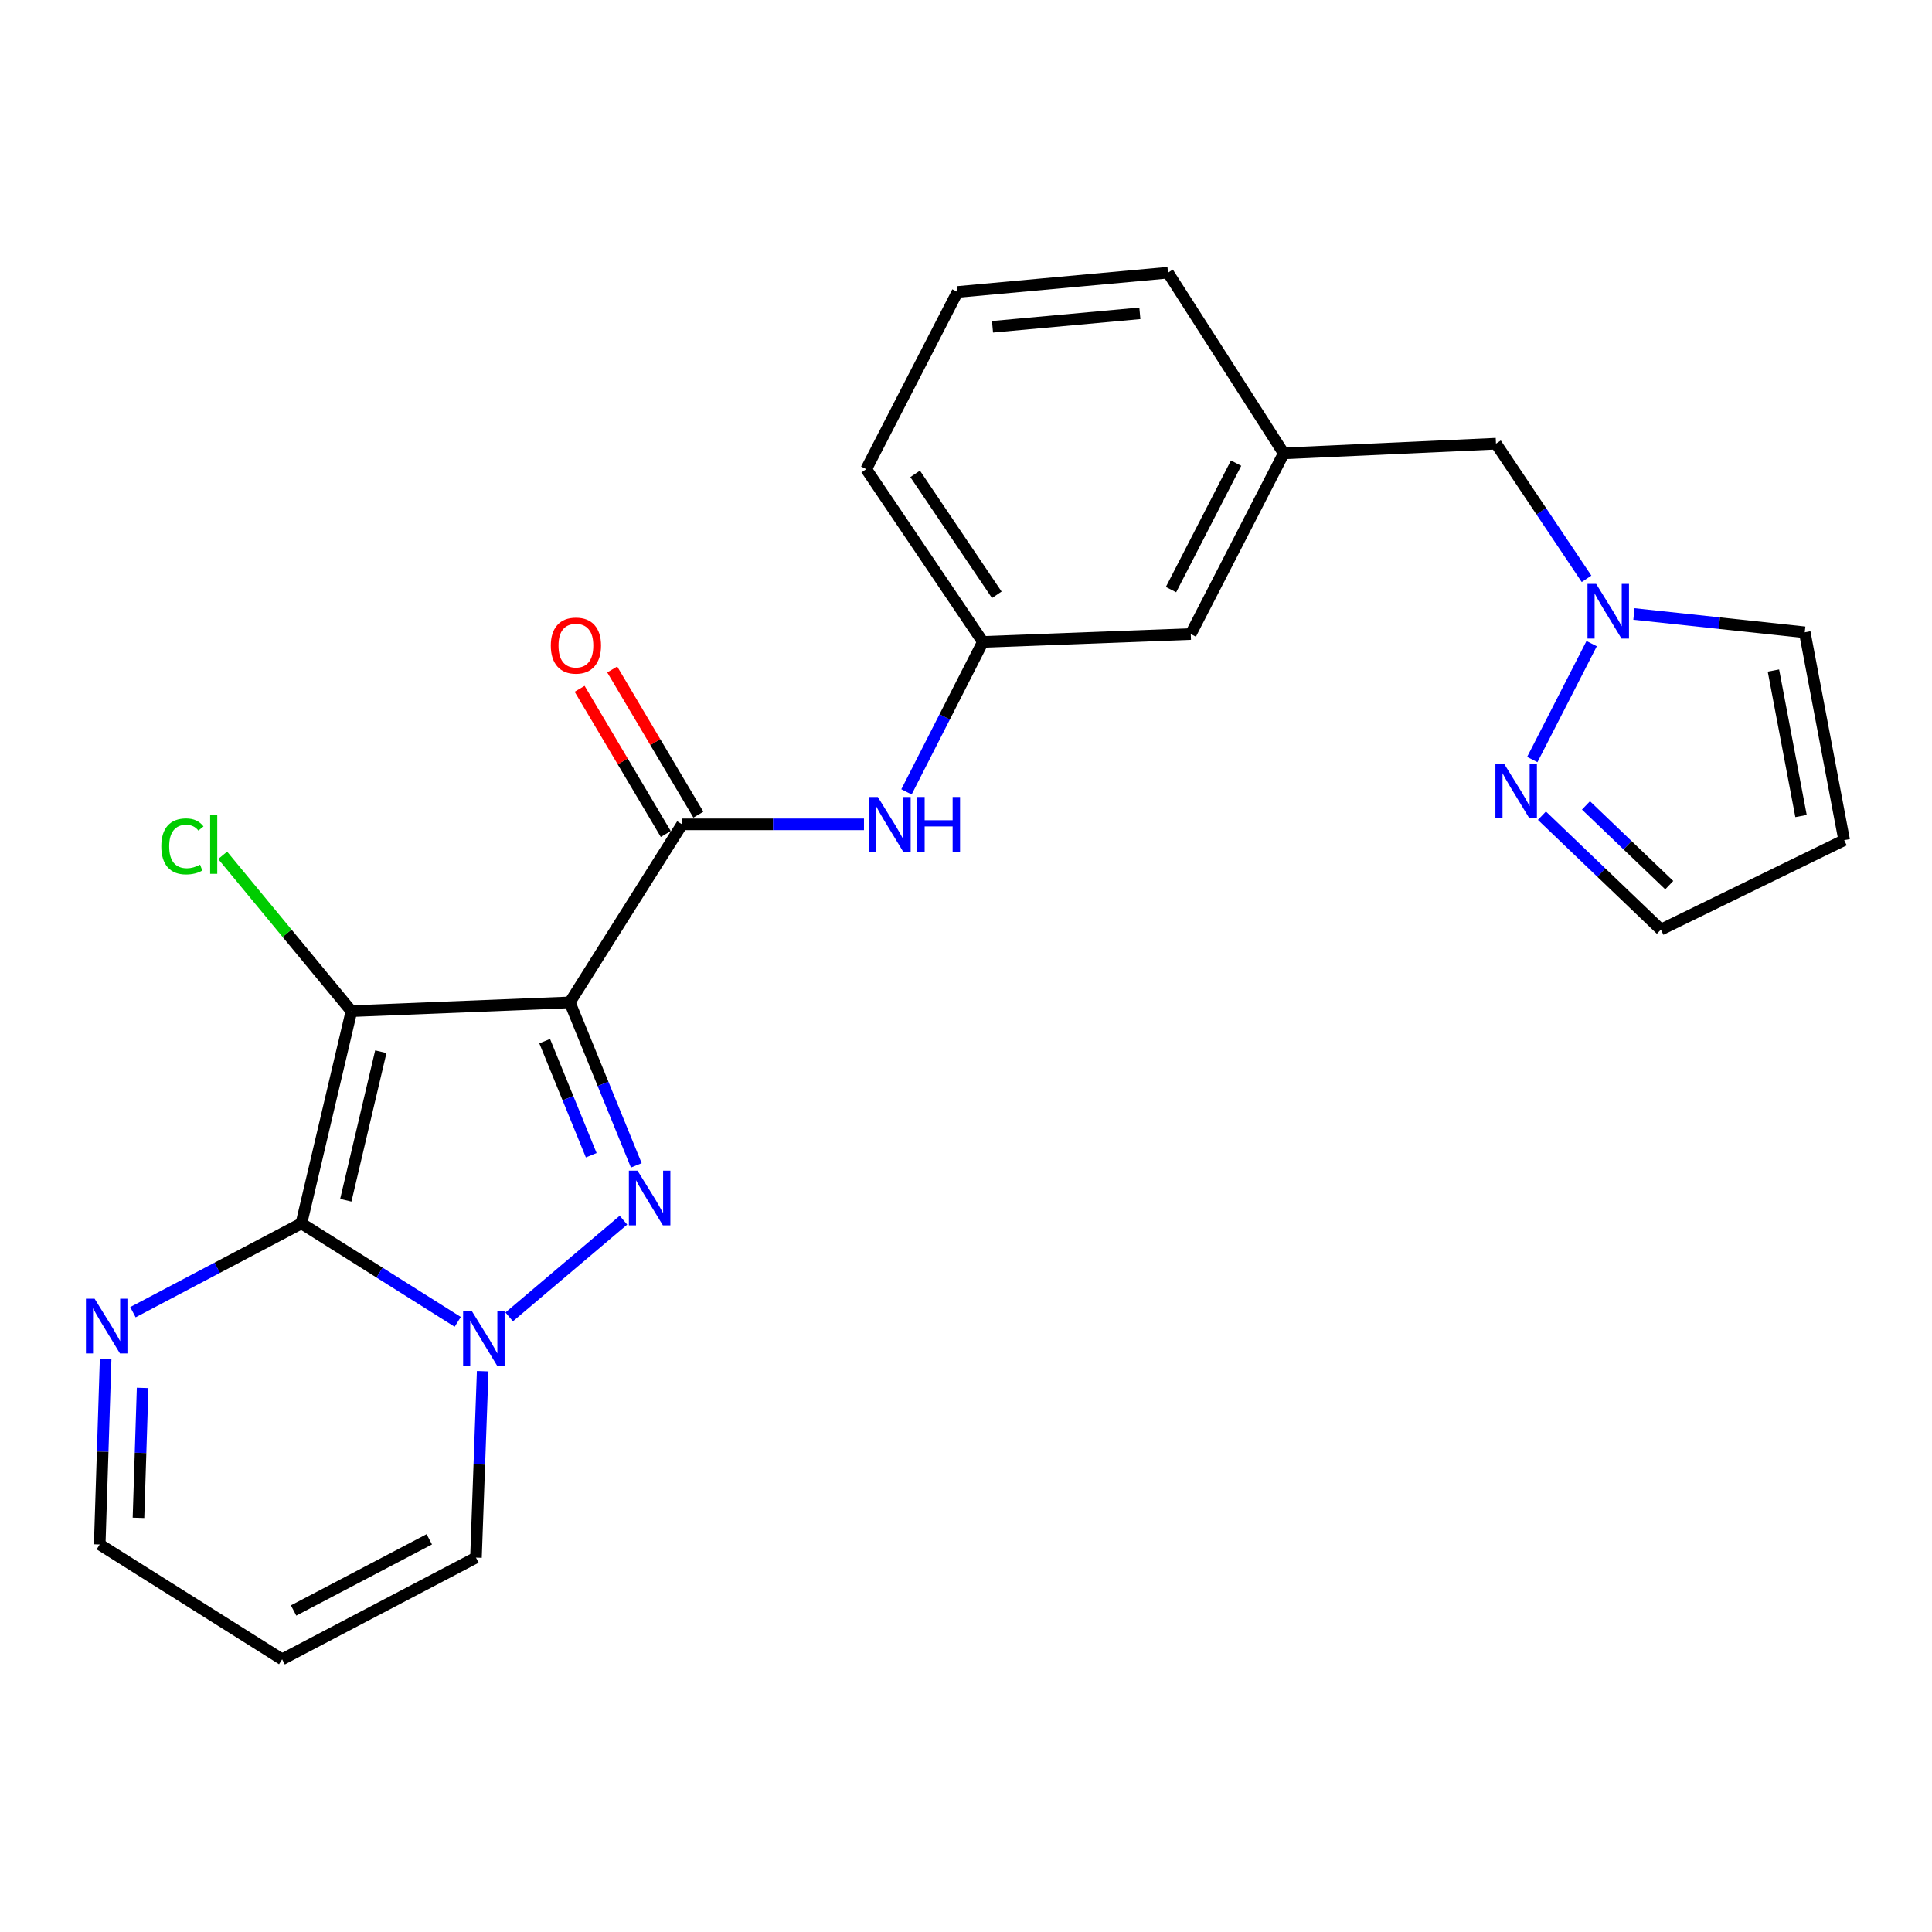 <?xml version='1.0' encoding='iso-8859-1'?>
<svg version='1.1' baseProfile='full'
              xmlns='http://www.w3.org/2000/svg'
                      xmlns:rdkit='http://www.rdkit.org/xml'
                      xmlns:xlink='http://www.w3.org/1999/xlink'
                  xml:space='preserve'
width='1000px' height='1000px' viewBox='0 0 1000 1000'>
<!-- END OF HEADER -->
<rect style='opacity:1.0;fill:#FFFFFF;stroke:none' width='1000' height='1000' x='0' y='0'> </rect>
<path class='bond-0' d='M 294.922,518.831 L 181.903,523.375' style='fill:none;fill-rule:evenodd;stroke:#000000;stroke-width:6px;stroke-linecap:butt;stroke-linejoin:miter;stroke-opacity:1' />
<path class='bond-2' d='M 294.922,518.831 L 312.136,561.009' style='fill:none;fill-rule:evenodd;stroke:#000000;stroke-width:6px;stroke-linecap:butt;stroke-linejoin:miter;stroke-opacity:1' />
<path class='bond-2' d='M 312.136,561.009 L 329.351,603.187' style='fill:none;fill-rule:evenodd;stroke:#0000FF;stroke-width:6px;stroke-linecap:butt;stroke-linejoin:miter;stroke-opacity:1' />
<path class='bond-2' d='M 281.925,538.897 L 293.975,568.421' style='fill:none;fill-rule:evenodd;stroke:#000000;stroke-width:6px;stroke-linecap:butt;stroke-linejoin:miter;stroke-opacity:1' />
<path class='bond-2' d='M 293.975,568.421 L 306.025,597.946' style='fill:none;fill-rule:evenodd;stroke:#0000FF;stroke-width:6px;stroke-linecap:butt;stroke-linejoin:miter;stroke-opacity:1' />
<path class='bond-4' d='M 294.922,518.831 L 353.039,426.681' style='fill:none;fill-rule:evenodd;stroke:#000000;stroke-width:6px;stroke-linecap:butt;stroke-linejoin:miter;stroke-opacity:1' />
<path class='bond-1' d='M 181.903,523.375 L 156.01,633.224' style='fill:none;fill-rule:evenodd;stroke:#000000;stroke-width:6px;stroke-linecap:butt;stroke-linejoin:miter;stroke-opacity:1' />
<path class='bond-1' d='M 197.111,544.353 L 178.986,621.247' style='fill:none;fill-rule:evenodd;stroke:#000000;stroke-width:6px;stroke-linecap:butt;stroke-linejoin:miter;stroke-opacity:1' />
<path class='bond-13' d='M 181.903,523.375 L 148.575,483.049' style='fill:none;fill-rule:evenodd;stroke:#000000;stroke-width:6px;stroke-linecap:butt;stroke-linejoin:miter;stroke-opacity:1' />
<path class='bond-13' d='M 148.575,483.049 L 115.248,442.722' style='fill:none;fill-rule:evenodd;stroke:#00CC00;stroke-width:6px;stroke-linecap:butt;stroke-linejoin:miter;stroke-opacity:1' />
<path class='bond-5' d='M 156.01,633.224 L 112.408,656.21' style='fill:none;fill-rule:evenodd;stroke:#000000;stroke-width:6px;stroke-linecap:butt;stroke-linejoin:miter;stroke-opacity:1' />
<path class='bond-5' d='M 112.408,656.21 L 68.806,679.197' style='fill:none;fill-rule:evenodd;stroke:#0000FF;stroke-width:6px;stroke-linecap:butt;stroke-linejoin:miter;stroke-opacity:1' />
<path class='bond-24' d='M 156.01,633.224 L 196.464,658.712' style='fill:none;fill-rule:evenodd;stroke:#000000;stroke-width:6px;stroke-linecap:butt;stroke-linejoin:miter;stroke-opacity:1' />
<path class='bond-24' d='M 196.464,658.712 L 236.918,684.2' style='fill:none;fill-rule:evenodd;stroke:#0000FF;stroke-width:6px;stroke-linecap:butt;stroke-linejoin:miter;stroke-opacity:1' />
<path class='bond-3' d='M 322.695,631.554 L 263.555,681.628' style='fill:none;fill-rule:evenodd;stroke:#0000FF;stroke-width:6px;stroke-linecap:butt;stroke-linejoin:miter;stroke-opacity:1' />
<path class='bond-9' d='M 249.837,709.724 L 248.099,757.968' style='fill:none;fill-rule:evenodd;stroke:#0000FF;stroke-width:6px;stroke-linecap:butt;stroke-linejoin:miter;stroke-opacity:1' />
<path class='bond-9' d='M 248.099,757.968 L 246.362,806.213' style='fill:none;fill-rule:evenodd;stroke:#000000;stroke-width:6px;stroke-linecap:butt;stroke-linejoin:miter;stroke-opacity:1' />
<path class='bond-8' d='M 353.039,426.681 L 400.115,426.681' style='fill:none;fill-rule:evenodd;stroke:#000000;stroke-width:6px;stroke-linecap:butt;stroke-linejoin:miter;stroke-opacity:1' />
<path class='bond-8' d='M 400.115,426.681 L 447.191,426.681' style='fill:none;fill-rule:evenodd;stroke:#0000FF;stroke-width:6px;stroke-linecap:butt;stroke-linejoin:miter;stroke-opacity:1' />
<path class='bond-14' d='M 361.474,421.676 L 339.178,384.098' style='fill:none;fill-rule:evenodd;stroke:#000000;stroke-width:6px;stroke-linecap:butt;stroke-linejoin:miter;stroke-opacity:1' />
<path class='bond-14' d='M 339.178,384.098 L 316.883,346.52' style='fill:none;fill-rule:evenodd;stroke:#FF0000;stroke-width:6px;stroke-linecap:butt;stroke-linejoin:miter;stroke-opacity:1' />
<path class='bond-14' d='M 344.604,431.685 L 322.309,394.107' style='fill:none;fill-rule:evenodd;stroke:#000000;stroke-width:6px;stroke-linecap:butt;stroke-linejoin:miter;stroke-opacity:1' />
<path class='bond-14' d='M 322.309,394.107 L 300.013,356.529' style='fill:none;fill-rule:evenodd;stroke:#FF0000;stroke-width:6px;stroke-linecap:butt;stroke-linejoin:miter;stroke-opacity:1' />
<path class='bond-16' d='M 54.675,703.348 L 53.143,751.381' style='fill:none;fill-rule:evenodd;stroke:#0000FF;stroke-width:6px;stroke-linecap:butt;stroke-linejoin:miter;stroke-opacity:1' />
<path class='bond-16' d='M 53.143,751.381 L 51.61,799.413' style='fill:none;fill-rule:evenodd;stroke:#000000;stroke-width:6px;stroke-linecap:butt;stroke-linejoin:miter;stroke-opacity:1' />
<path class='bond-16' d='M 73.822,718.384 L 72.749,752.006' style='fill:none;fill-rule:evenodd;stroke:#0000FF;stroke-width:6px;stroke-linecap:butt;stroke-linejoin:miter;stroke-opacity:1' />
<path class='bond-16' d='M 72.749,752.006 L 71.676,785.629' style='fill:none;fill-rule:evenodd;stroke:#000000;stroke-width:6px;stroke-linecap:butt;stroke-linejoin:miter;stroke-opacity:1' />
<path class='bond-6' d='M 821.189,299.594 L 797.755,264.623' style='fill:none;fill-rule:evenodd;stroke:#0000FF;stroke-width:6px;stroke-linecap:butt;stroke-linejoin:miter;stroke-opacity:1' />
<path class='bond-6' d='M 797.755,264.623 L 774.32,229.651' style='fill:none;fill-rule:evenodd;stroke:#000000;stroke-width:6px;stroke-linecap:butt;stroke-linejoin:miter;stroke-opacity:1' />
<path class='bond-7' d='M 823.836,333.138 L 793.109,393.137' style='fill:none;fill-rule:evenodd;stroke:#0000FF;stroke-width:6px;stroke-linecap:butt;stroke-linejoin:miter;stroke-opacity:1' />
<path class='bond-12' d='M 845.724,317.79 L 889.929,322.531' style='fill:none;fill-rule:evenodd;stroke:#0000FF;stroke-width:6px;stroke-linecap:butt;stroke-linejoin:miter;stroke-opacity:1' />
<path class='bond-12' d='M 889.929,322.531 L 934.134,327.272' style='fill:none;fill-rule:evenodd;stroke:#000000;stroke-width:6px;stroke-linecap:butt;stroke-linejoin:miter;stroke-opacity:1' />
<path class='bond-17' d='M 798.093,422.207 L 828.882,451.688' style='fill:none;fill-rule:evenodd;stroke:#0000FF;stroke-width:6px;stroke-linecap:butt;stroke-linejoin:miter;stroke-opacity:1' />
<path class='bond-17' d='M 828.882,451.688 L 859.671,481.169' style='fill:none;fill-rule:evenodd;stroke:#000000;stroke-width:6px;stroke-linecap:butt;stroke-linejoin:miter;stroke-opacity:1' />
<path class='bond-17' d='M 820.896,416.883 L 842.448,437.52' style='fill:none;fill-rule:evenodd;stroke:#0000FF;stroke-width:6px;stroke-linecap:butt;stroke-linejoin:miter;stroke-opacity:1' />
<path class='bond-17' d='M 842.448,437.52 L 864,458.157' style='fill:none;fill-rule:evenodd;stroke:#000000;stroke-width:6px;stroke-linecap:butt;stroke-linejoin:miter;stroke-opacity:1' />
<path class='bond-15' d='M 469.187,409.871 L 488.966,371.062' style='fill:none;fill-rule:evenodd;stroke:#0000FF;stroke-width:6px;stroke-linecap:butt;stroke-linejoin:miter;stroke-opacity:1' />
<path class='bond-15' d='M 488.966,371.062 L 508.745,332.253' style='fill:none;fill-rule:evenodd;stroke:#000000;stroke-width:6px;stroke-linecap:butt;stroke-linejoin:miter;stroke-opacity:1' />
<path class='bond-10' d='M 246.362,806.213 L 146.028,858.859' style='fill:none;fill-rule:evenodd;stroke:#000000;stroke-width:6px;stroke-linecap:butt;stroke-linejoin:miter;stroke-opacity:1' />
<path class='bond-10' d='M 222.198,796.74 L 151.964,833.593' style='fill:none;fill-rule:evenodd;stroke:#000000;stroke-width:6px;stroke-linecap:butt;stroke-linejoin:miter;stroke-opacity:1' />
<path class='bond-25' d='M 146.028,858.859 L 51.61,799.413' style='fill:none;fill-rule:evenodd;stroke:#000000;stroke-width:6px;stroke-linecap:butt;stroke-linejoin:miter;stroke-opacity:1' />
<path class='bond-11' d='M 954.545,434.865 L 934.134,327.272' style='fill:none;fill-rule:evenodd;stroke:#000000;stroke-width:6px;stroke-linecap:butt;stroke-linejoin:miter;stroke-opacity:1' />
<path class='bond-11' d='M 932.212,422.382 L 917.924,347.067' style='fill:none;fill-rule:evenodd;stroke:#000000;stroke-width:6px;stroke-linecap:butt;stroke-linejoin:miter;stroke-opacity:1' />
<path class='bond-27' d='M 954.545,434.865 L 859.671,481.169' style='fill:none;fill-rule:evenodd;stroke:#000000;stroke-width:6px;stroke-linecap:butt;stroke-linejoin:miter;stroke-opacity:1' />
<path class='bond-20' d='M 508.745,332.253 L 616.337,328.177' style='fill:none;fill-rule:evenodd;stroke:#000000;stroke-width:6px;stroke-linecap:butt;stroke-linejoin:miter;stroke-opacity:1' />
<path class='bond-22' d='M 508.745,332.253 L 448.361,242.837' style='fill:none;fill-rule:evenodd;stroke:#000000;stroke-width:6px;stroke-linecap:butt;stroke-linejoin:miter;stroke-opacity:1' />
<path class='bond-22' d='M 515.943,307.862 L 473.675,245.272' style='fill:none;fill-rule:evenodd;stroke:#000000;stroke-width:6px;stroke-linecap:butt;stroke-linejoin:miter;stroke-opacity:1' />
<path class='bond-18' d='M 774.32,229.651 L 664.461,234.664' style='fill:none;fill-rule:evenodd;stroke:#000000;stroke-width:6px;stroke-linecap:butt;stroke-linejoin:miter;stroke-opacity:1' />
<path class='bond-19' d='M 664.461,234.664 L 616.337,328.177' style='fill:none;fill-rule:evenodd;stroke:#000000;stroke-width:6px;stroke-linecap:butt;stroke-linejoin:miter;stroke-opacity:1' />
<path class='bond-19' d='M 639.801,239.715 L 606.114,305.174' style='fill:none;fill-rule:evenodd;stroke:#000000;stroke-width:6px;stroke-linecap:butt;stroke-linejoin:miter;stroke-opacity:1' />
<path class='bond-26' d='M 664.461,234.664 L 604.546,141.141' style='fill:none;fill-rule:evenodd;stroke:#000000;stroke-width:6px;stroke-linecap:butt;stroke-linejoin:miter;stroke-opacity:1' />
<path class='bond-21' d='M 495.591,151.112 L 448.361,242.837' style='fill:none;fill-rule:evenodd;stroke:#000000;stroke-width:6px;stroke-linecap:butt;stroke-linejoin:miter;stroke-opacity:1' />
<path class='bond-23' d='M 495.591,151.112 L 604.546,141.141' style='fill:none;fill-rule:evenodd;stroke:#000000;stroke-width:6px;stroke-linecap:butt;stroke-linejoin:miter;stroke-opacity:1' />
<path class='bond-23' d='M 513.722,169.15 L 589.99,162.17' style='fill:none;fill-rule:evenodd;stroke:#000000;stroke-width:6px;stroke-linecap:butt;stroke-linejoin:miter;stroke-opacity:1' />
<path  class='atom-3' d='M 329.986 605.921
L 339.266 620.921
Q 340.186 622.401, 341.666 625.081
Q 343.146 627.761, 343.226 627.921
L 343.226 605.921
L 346.986 605.921
L 346.986 634.241
L 343.106 634.241
L 333.146 617.841
Q 331.986 615.921, 330.746 613.721
Q 329.546 611.521, 329.186 610.841
L 329.186 634.241
L 325.506 634.241
L 325.506 605.921
L 329.986 605.921
' fill='#0000FF'/>
<path  class='atom-4' d='M 244.189 678.565
L 253.469 693.565
Q 254.389 695.045, 255.869 697.725
Q 257.349 700.405, 257.429 700.565
L 257.429 678.565
L 261.189 678.565
L 261.189 706.885
L 257.309 706.885
L 247.349 690.485
Q 246.189 688.565, 244.949 686.365
Q 243.749 684.165, 243.389 683.485
L 243.389 706.885
L 239.709 706.885
L 239.709 678.565
L 244.189 678.565
' fill='#0000FF'/>
<path  class='atom-6' d='M 48.958 672.201
L 58.237 687.201
Q 59.157 688.681, 60.638 691.361
Q 62.117 694.041, 62.197 694.201
L 62.197 672.201
L 65.957 672.201
L 65.957 700.521
L 62.078 700.521
L 52.117 684.121
Q 50.958 682.201, 49.718 680.001
Q 48.517 677.801, 48.157 677.121
L 48.157 700.521
L 44.477 700.521
L 44.477 672.201
L 48.958 672.201
' fill='#0000FF'/>
<path  class='atom-7' d='M 826.166 302.204
L 835.446 317.204
Q 836.366 318.684, 837.846 321.364
Q 839.326 324.044, 839.406 324.204
L 839.406 302.204
L 843.166 302.204
L 843.166 330.524
L 839.286 330.524
L 829.326 314.124
Q 828.166 312.204, 826.926 310.004
Q 825.726 307.804, 825.366 307.124
L 825.366 330.524
L 821.686 330.524
L 821.686 302.204
L 826.166 302.204
' fill='#0000FF'/>
<path  class='atom-8' d='M 778.5 395.281
L 787.78 410.281
Q 788.7 411.761, 790.18 414.441
Q 791.66 417.121, 791.74 417.281
L 791.74 395.281
L 795.5 395.281
L 795.5 423.601
L 791.62 423.601
L 781.66 407.201
Q 780.5 405.281, 779.26 403.081
Q 778.06 400.881, 777.7 400.201
L 777.7 423.601
L 774.02 423.601
L 774.02 395.281
L 778.5 395.281
' fill='#0000FF'/>
<path  class='atom-9' d='M 454.361 412.521
L 463.641 427.521
Q 464.561 429.001, 466.041 431.681
Q 467.521 434.361, 467.601 434.521
L 467.601 412.521
L 471.361 412.521
L 471.361 440.841
L 467.481 440.841
L 457.521 424.441
Q 456.361 422.521, 455.121 420.321
Q 453.921 418.121, 453.561 417.441
L 453.561 440.841
L 449.881 440.841
L 449.881 412.521
L 454.361 412.521
' fill='#0000FF'/>
<path  class='atom-9' d='M 474.761 412.521
L 478.601 412.521
L 478.601 424.561
L 493.081 424.561
L 493.081 412.521
L 496.921 412.521
L 496.921 440.841
L 493.081 440.841
L 493.081 427.761
L 478.601 427.761
L 478.601 440.841
L 474.761 440.841
L 474.761 412.521
' fill='#0000FF'/>
<path  class='atom-14' d='M 83.49 438.09
Q 83.49 431.05, 86.77 427.37
Q 90.09 423.65, 96.37 423.65
Q 102.21 423.65, 105.33 427.77
L 102.69 429.93
Q 100.41 426.93, 96.37 426.93
Q 92.09 426.93, 89.81 429.81
Q 87.57 432.65, 87.57 438.09
Q 87.57 443.69, 89.89 446.57
Q 92.25 449.45, 96.81 449.45
Q 99.93 449.45, 103.57 447.57
L 104.69 450.57
Q 103.21 451.53, 100.97 452.09
Q 98.73 452.65, 96.25 452.65
Q 90.09 452.65, 86.77 448.89
Q 83.49 445.13, 83.49 438.09
' fill='#00CC00'/>
<path  class='atom-14' d='M 108.77 421.93
L 112.45 421.93
L 112.45 452.29
L 108.77 452.29
L 108.77 421.93
' fill='#00CC00'/>
<path  class='atom-15' d='M 285.093 334.152
Q 285.093 327.352, 288.453 323.552
Q 291.813 319.752, 298.093 319.752
Q 304.373 319.752, 307.733 323.552
Q 311.093 327.352, 311.093 334.152
Q 311.093 341.032, 307.693 344.952
Q 304.293 348.832, 298.093 348.832
Q 291.853 348.832, 288.453 344.952
Q 285.093 341.072, 285.093 334.152
M 298.093 345.632
Q 302.413 345.632, 304.733 342.752
Q 307.093 339.832, 307.093 334.152
Q 307.093 328.592, 304.733 325.792
Q 302.413 322.952, 298.093 322.952
Q 293.773 322.952, 291.413 325.752
Q 289.093 328.552, 289.093 334.152
Q 289.093 339.872, 291.413 342.752
Q 293.773 345.632, 298.093 345.632
' fill='#FF0000'/>
</svg>

